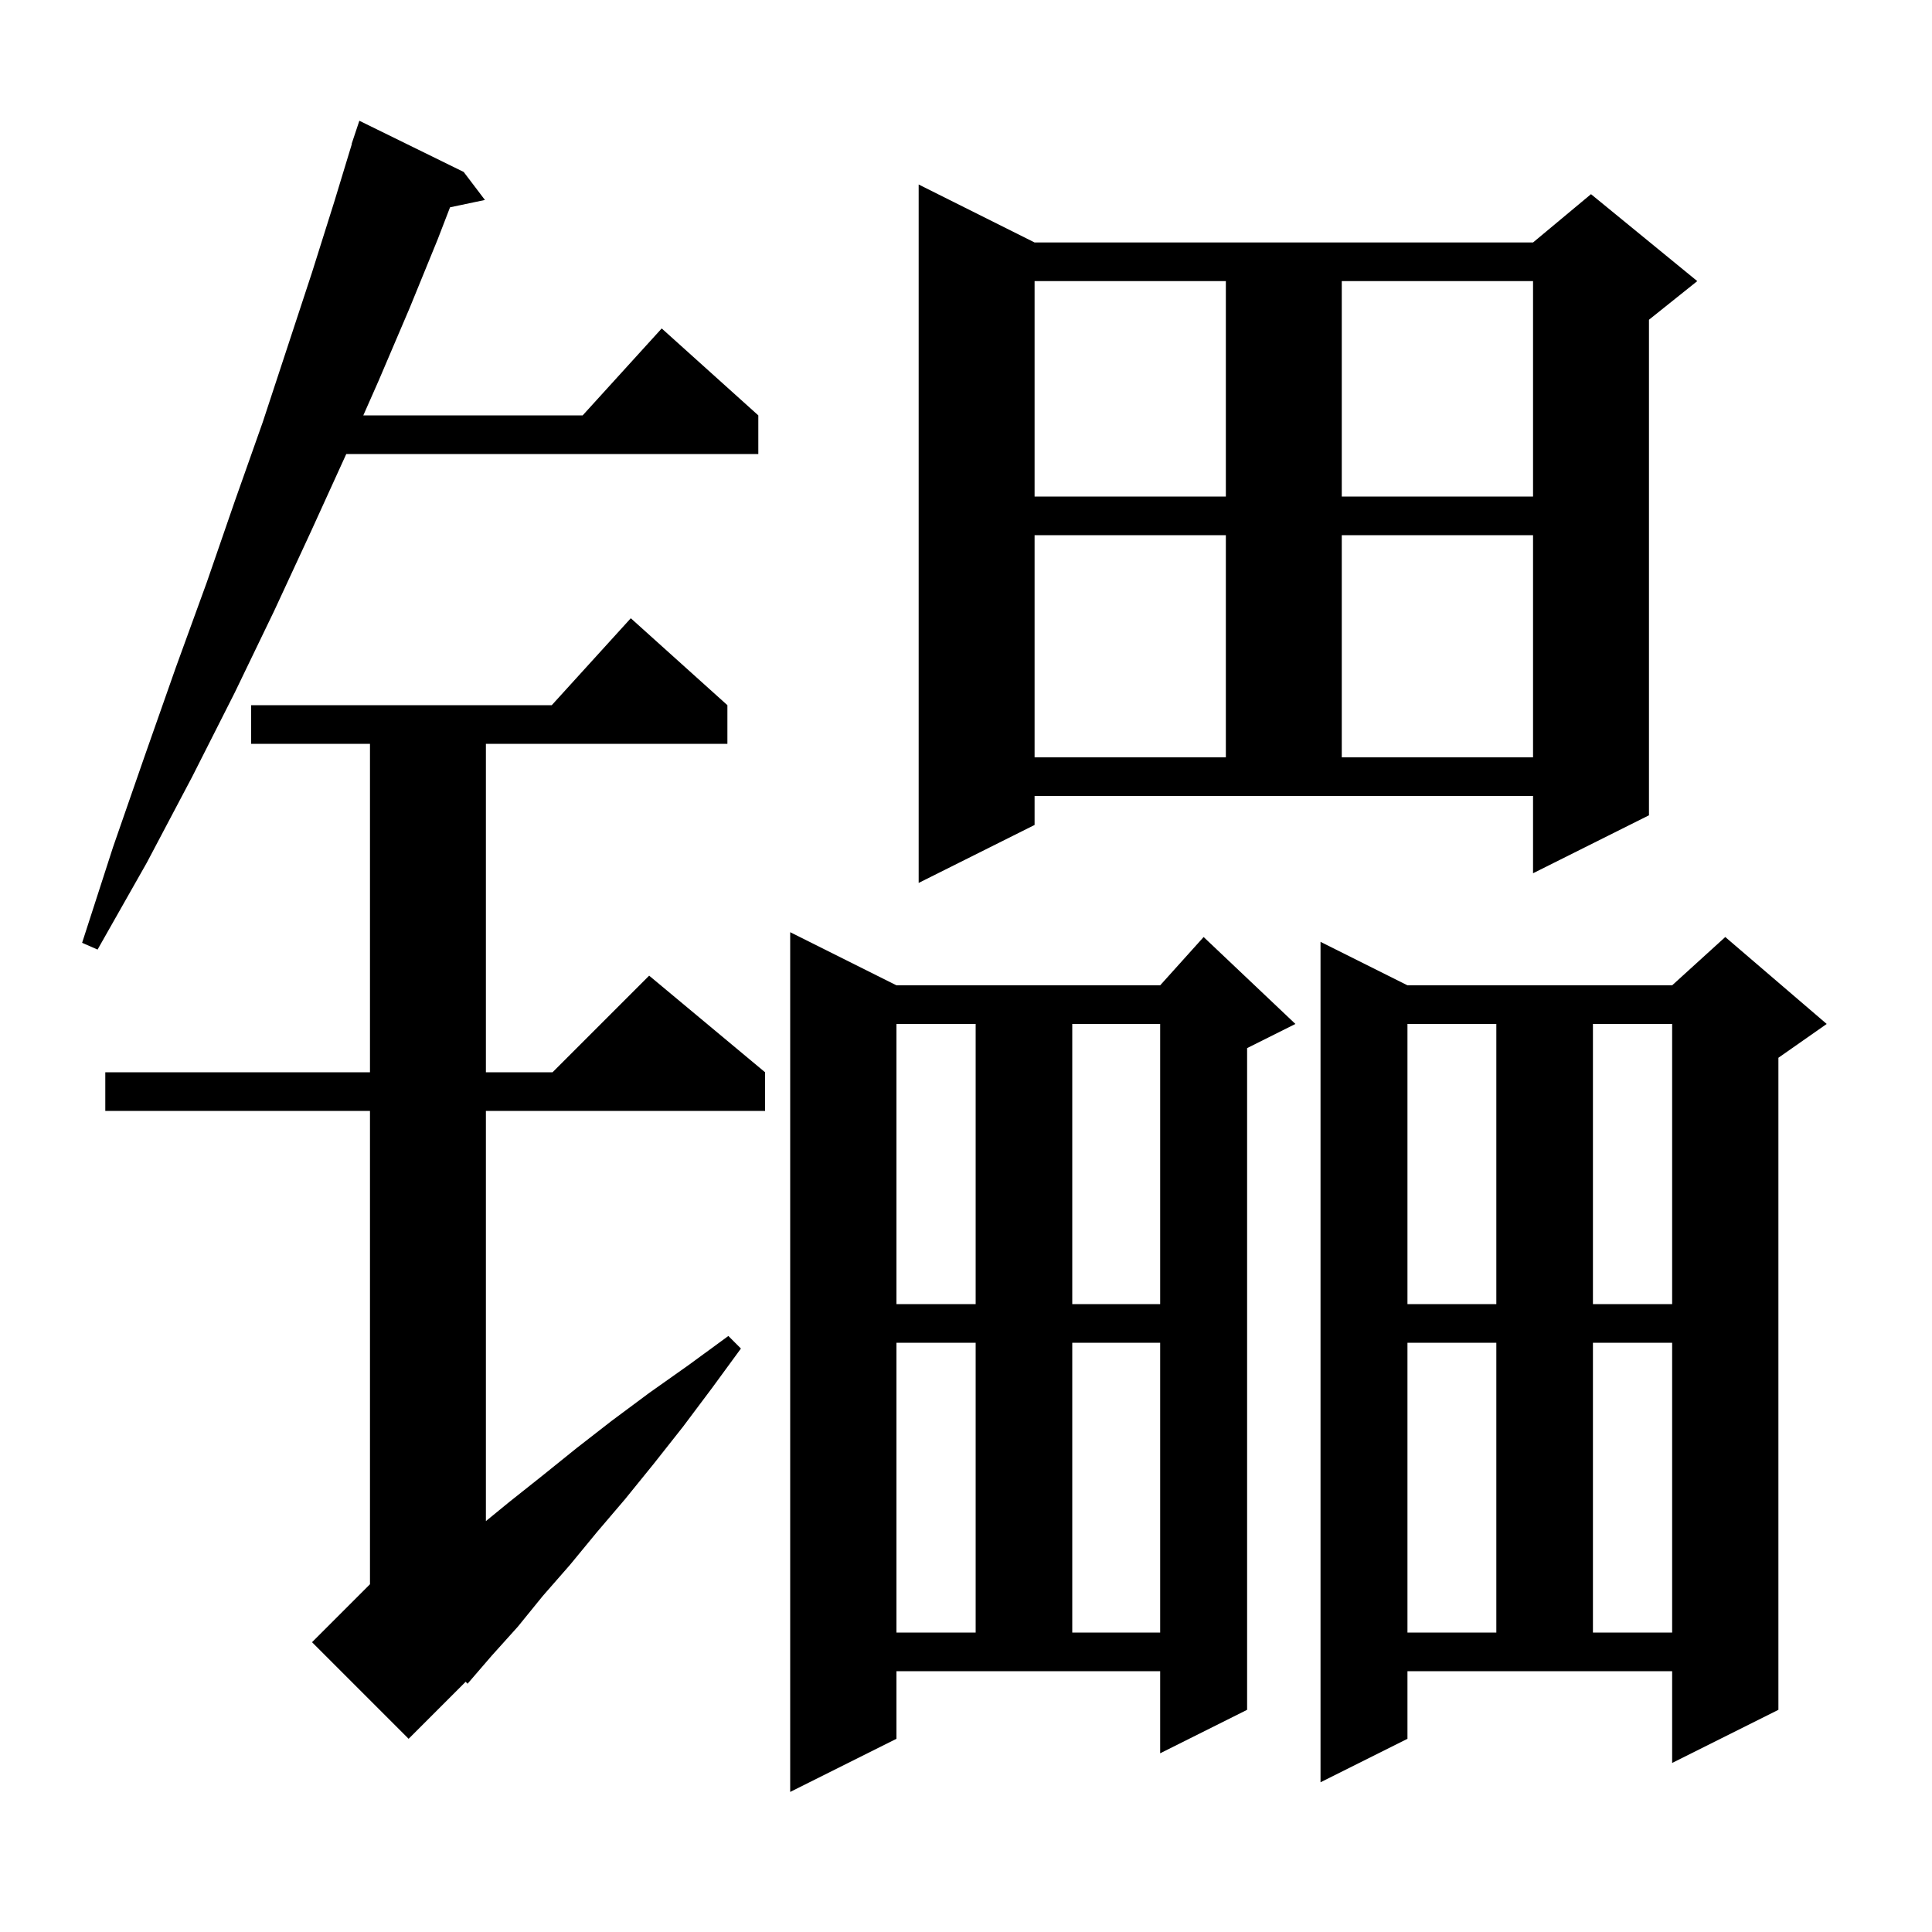 <svg xmlns="http://www.w3.org/2000/svg" xmlns:xlink="http://www.w3.org/1999/xlink" version="1.1" baseProfile="full" viewBox="0 0 200 200" width="200" height="200"><g fill="currentColor"><path d="M 92.8 180.0 L 81.8 185.5 L 81.8 96.5 L 92.8 102.0 L 120.1 102.0 L 124.6 97.0 L 134.1 106.0 L 129.1 108.5 L 129.1 177.0 L 120.1 181.5 L 120.1 173.0 L 92.8 173.0 Z M 145.7 180.0 L 136.7 184.5 L 136.7 97.5 L 145.7 102.0 L 173.1 102.0 L 178.6 97.0 L 189.1 106.0 L 184.1 109.5 L 184.1 177.0 L 173.1 182.5 L 173.1 173.0 L 145.7 173.0 Z M 75.3 73.0 L 75.3 77.0 L 50.3 77.0 L 50.3 111.0 L 57.2 111.0 L 67.2 101.0 L 79.2 111.0 L 79.2 115.0 L 50.3 115.0 L 50.3 157.464 L 52.7 155.5 L 56.1 152.8 L 59.7 149.9 L 63.3 147.1 L 67.2 144.2 L 71.3 141.3 L 75.4 138.3 L 76.7 139.6 L 73.7 143.7 L 70.7 147.7 L 67.7 151.5 L 64.7 155.2 L 61.8 158.6 L 59.0 162.0 L 56.2 165.2 L 53.6 168.4 L 50.9 171.4 L 48.4 174.3 L 48.205 174.095 L 42.3 180.0 L 32.3 170.0 L 38.3 164.0 L 38.3 115.0 L 10.9 115.0 L 10.9 111.0 L 38.3 111.0 L 38.3 77.0 L 26.0 77.0 L 26.0 73.0 L 57.118 73.0 L 65.3 64.0 Z M 145.7 139.0 L 145.7 169.0 L 154.9 169.0 L 154.9 139.0 Z M 164.9 139.0 L 164.9 169.0 L 173.1 169.0 L 173.1 139.0 Z M 92.8 139.0 L 92.8 169.0 L 101.0 169.0 L 101.0 139.0 Z M 111.0 139.0 L 111.0 169.0 L 120.1 169.0 L 120.1 139.0 Z M 145.7 106.0 L 145.7 135.0 L 154.9 135.0 L 154.9 106.0 Z M 164.9 106.0 L 164.9 135.0 L 173.1 135.0 L 173.1 106.0 Z M 92.8 106.0 L 92.8 135.0 L 101.0 135.0 L 101.0 106.0 Z M 111.0 106.0 L 111.0 135.0 L 120.1 135.0 L 120.1 106.0 Z M 48.0 17.8 L 50.2 20.7 L 46.588 21.46 L 45.3 24.8 L 42.4 31.9 L 39.2 39.4 L 37.61 43.0 L 60.318 43.0 L 68.5 34.0 L 78.5 43.0 L 78.5 47.0 L 35.844 47.0 L 35.8 47.1 L 32.2 55.0 L 28.4 63.2 L 24.3 71.7 L 19.9 80.4 L 15.2 89.3 L 10.1 98.3 L 8.5 97.6 L 11.7 87.7 L 15.0 78.2 L 18.2 69.1 L 21.4 60.3 L 24.3 51.9 L 27.2 43.7 L 29.8 35.8 L 32.3 28.2 L 34.6 20.9 L 36.424 14.906 L 36.4 14.9 L 37.2 12.5 Z M 107.1 85.4 L 95.1 91.4 L 95.1 19.1 L 107.1 25.1 L 158.7 25.1 L 164.7 20.1 L 175.7 29.1 L 170.7 33.1 L 170.7 84.4 L 158.7 90.4 L 158.7 82.4 L 107.1 82.4 Z M 107.1 55.4 L 107.1 78.4 L 126.9 78.4 L 126.9 55.4 Z M 138.9 55.4 L 138.9 78.4 L 158.7 78.4 L 158.7 55.4 Z M 107.1 29.1 L 107.1 51.4 L 126.9 51.4 L 126.9 29.1 Z M 138.9 29.1 L 138.9 51.4 L 158.7 51.4 L 158.7 29.1 Z "/></g></svg>